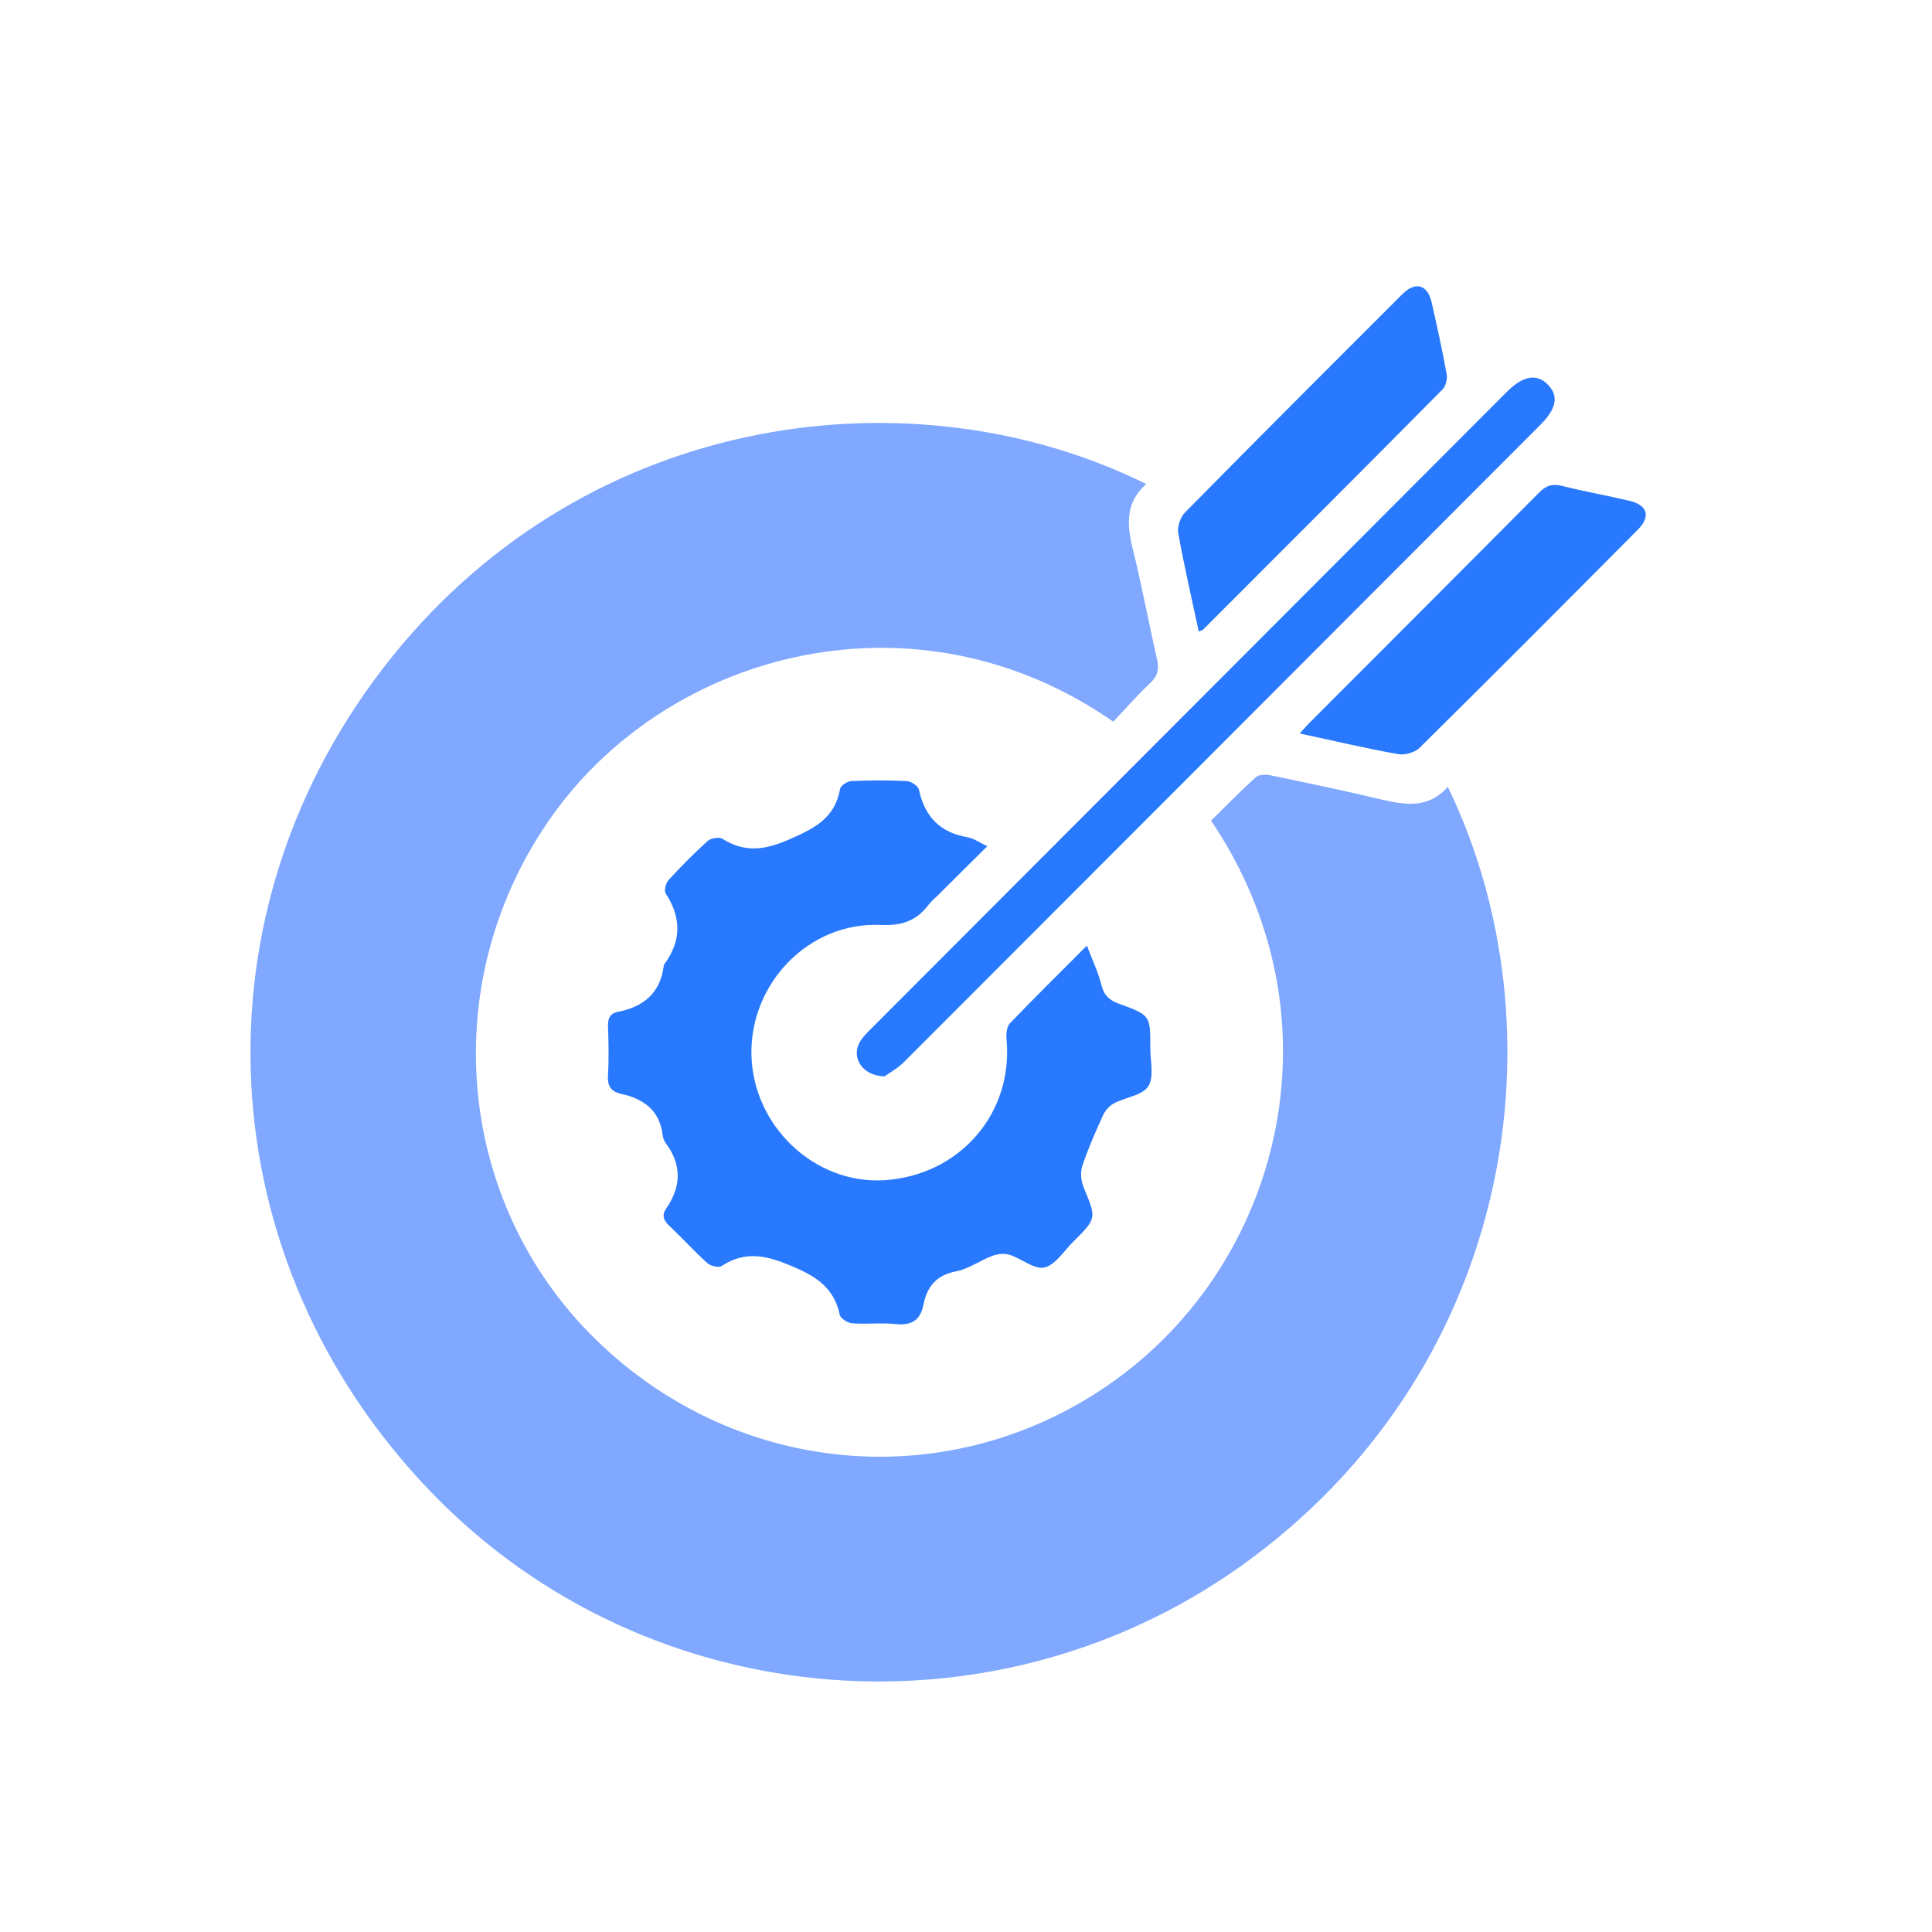 <svg width="54" height="54" viewBox="0 0 54 54" fill="none" xmlns="http://www.w3.org/2000/svg">
<path d="M33.849 22.937C34.258 22.535 34.666 22.116 35.099 21.724C35.185 21.647 35.38 21.642 35.511 21.67C36.549 21.885 37.588 22.103 38.62 22.348C39.296 22.507 39.941 22.597 40.467 21.991C43.743 28.77 42.314 38.059 35.042 43.511C28.021 48.777 18.137 47.994 12.078 41.734C5.779 35.231 5.266 25.443 10.955 18.361C16.526 11.428 25.614 10.345 32.039 13.529C31.439 14.05 31.498 14.686 31.668 15.371C31.919 16.389 32.111 17.421 32.342 18.445C32.402 18.71 32.355 18.897 32.15 19.091C31.785 19.434 31.454 19.814 31.116 20.17C25.663 16.376 18.775 18.151 15.461 22.764C12.186 27.322 12.681 33.549 16.64 37.428C20.702 41.409 26.887 41.82 31.386 38.415C35.905 34.995 37.487 28.32 33.849 22.937Z" fill="#80A8FF"/>
<path d="M30.38 26.432C30.538 26.85 30.699 27.184 30.787 27.537C30.859 27.827 31.009 27.958 31.279 28.056C32.156 28.374 32.154 28.385 32.151 29.286C32.15 29.653 32.264 30.102 32.093 30.365C31.928 30.619 31.459 30.668 31.139 30.837C31.013 30.904 30.893 31.035 30.833 31.166C30.619 31.635 30.41 32.11 30.248 32.598C30.189 32.776 30.218 33.017 30.291 33.194C30.647 34.053 30.659 34.05 29.994 34.71C29.734 34.968 29.495 35.359 29.189 35.427C28.908 35.489 28.555 35.178 28.221 35.073C28.076 35.027 27.884 35.046 27.738 35.101C27.395 35.229 27.079 35.465 26.729 35.533C26.177 35.638 25.912 35.955 25.813 36.461C25.727 36.896 25.486 37.055 25.041 37.008C24.637 36.965 24.223 37.018 23.817 36.987C23.693 36.977 23.495 36.852 23.472 36.749C23.309 35.992 22.817 35.677 22.124 35.385C21.414 35.087 20.83 34.953 20.166 35.388C20.083 35.442 19.856 35.383 19.765 35.3C19.401 34.972 19.072 34.605 18.714 34.269C18.549 34.115 18.488 33.971 18.622 33.776C19.041 33.166 19.061 32.56 18.61 31.954C18.563 31.891 18.53 31.806 18.521 31.728C18.44 31.034 17.989 30.712 17.362 30.574C17.073 30.51 16.975 30.351 16.993 30.052C17.02 29.604 17.01 29.151 16.995 28.702C16.987 28.482 17.035 28.328 17.269 28.282C17.987 28.142 18.458 27.755 18.552 26.992C18.553 26.979 18.557 26.963 18.565 26.954C19.045 26.305 19.051 25.654 18.608 24.977C18.557 24.898 18.606 24.685 18.683 24.602C19.032 24.22 19.397 23.85 19.781 23.504C19.869 23.424 20.099 23.387 20.192 23.445C20.827 23.841 21.383 23.759 22.07 23.458C22.773 23.151 23.334 22.865 23.48 22.052C23.496 21.959 23.682 21.837 23.793 21.831C24.309 21.807 24.829 21.805 25.344 21.831C25.467 21.838 25.663 21.968 25.685 22.072C25.846 22.831 26.279 23.273 27.049 23.402C27.216 23.431 27.369 23.546 27.595 23.652C27.115 24.127 26.665 24.575 26.216 25.022C26.128 25.108 26.031 25.187 25.958 25.284C25.615 25.735 25.217 25.88 24.61 25.853C22.615 25.763 20.959 27.481 21.003 29.483C21.046 31.476 22.774 33.107 24.715 32.987C26.825 32.854 28.328 31.117 28.133 29.046C28.119 28.9 28.137 28.697 28.227 28.603C28.913 27.886 29.622 27.189 30.38 26.429V26.432Z" fill="#2979FF"/>
<path d="M24.723 30.085C24.101 30.068 23.795 29.567 24.021 29.145C24.096 29.005 24.217 28.885 24.331 28.77C30.253 22.835 36.175 16.903 42.098 10.971C42.108 10.961 42.118 10.951 42.128 10.942C42.57 10.503 42.947 10.435 43.255 10.742C43.572 11.058 43.511 11.416 43.061 11.867C37.129 17.809 31.197 23.753 25.26 29.691C25.078 29.872 24.842 29.999 24.723 30.084V30.085Z" fill="#2979FF"/>
<path d="M33.505 17.649C33.306 16.718 33.097 15.816 32.933 14.907C32.9 14.728 32.986 14.462 33.113 14.332C35.131 12.285 37.163 10.252 39.196 8.222C39.565 7.854 39.903 7.954 40.017 8.46C40.168 9.124 40.314 9.789 40.435 10.458C40.459 10.591 40.41 10.793 40.319 10.885C38.095 13.13 35.86 15.365 33.626 17.599C33.609 17.617 33.578 17.62 33.505 17.649Z" fill="#2979FF"/>
<path d="M36.328 20.499C36.444 20.372 36.514 20.291 36.588 20.216C38.733 18.067 40.881 15.921 43.02 13.766C43.217 13.567 43.392 13.513 43.664 13.582C44.283 13.738 44.913 13.848 45.534 13.995C46.051 14.116 46.147 14.433 45.776 14.807C43.751 16.844 41.724 18.88 39.681 20.899C39.547 21.033 39.264 21.112 39.075 21.078C38.171 20.916 37.276 20.706 36.328 20.501V20.499Z" fill="#2979FF"/>
</svg>
